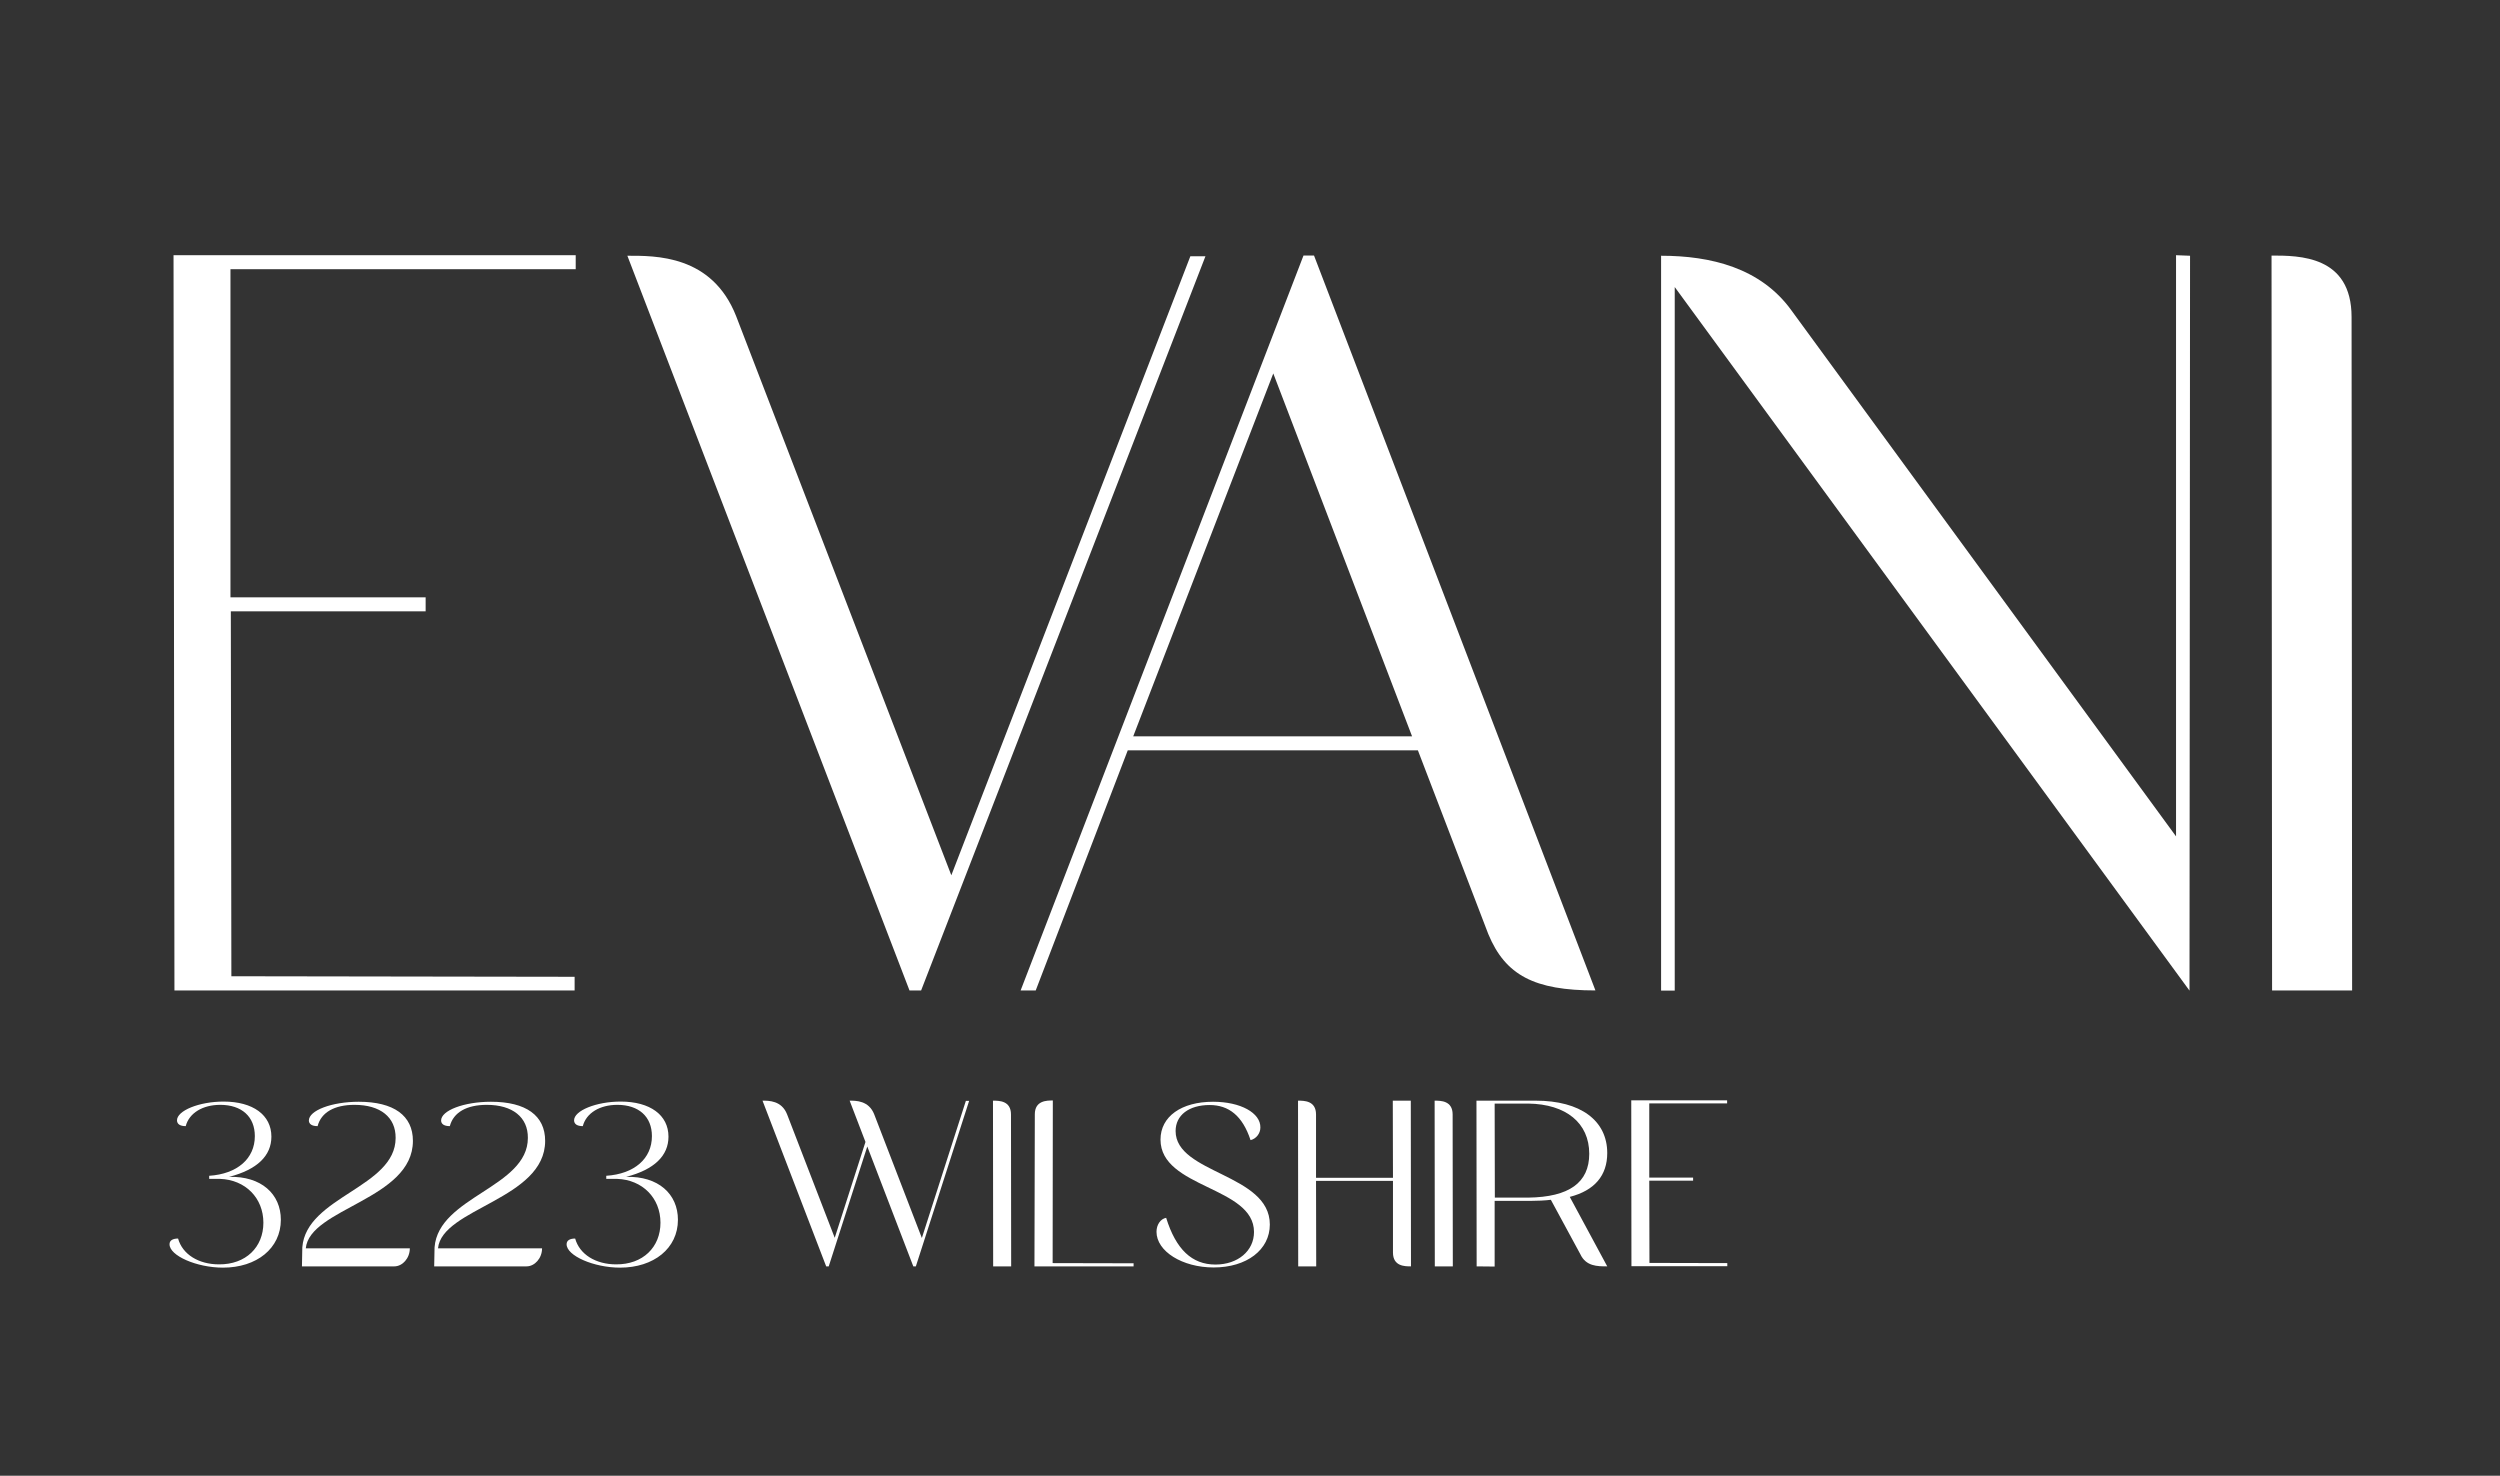 <?xml version="1.0" encoding="utf-8"?>
<!-- Generator: Adobe Illustrator 25.3.1, SVG Export Plug-In . SVG Version: 6.00 Build 0)  -->
<svg version="1.1" id="Layer_1" xmlns="http://www.w3.org/2000/svg" xmlns:xlink="http://www.w3.org/1999/xlink" x="0px" y="0px"
	 viewBox="0 0 1374.4 811.3" style="enable-background:new 0 0 1374.4 811.3;" xml:space="preserve">
<rect x="0" y="0" width="1374.4" height="811.3" fill="#333333" stroke="none"/>
<style type="text/css">
	.st0{fill:#FFFFFF;}
	.st1{enable-background:new    ;}
</style>
<g>
	<path class="st0" d="M126.7,328.4H234v7.7H126.9l0.3,200.6l188.7,0.3v7.5h-220l-0.5-404.2h221.1v7.7H126.7V328.4z"/>
	<path class="st0" d="M344.9,140.6c15.2,0,46.5-0.6,59.8,33.2L523,481.2l131.4-340.3c23.5,0-14.9,0,8.3,0L506.4,544.5H500
		L344.9,140.6z"/>
	<path class="st0" d="M561.1,544.5l155.5-404h5.8l154.7,404c-33.5,0-49.5-8.3-58.9-31l-38.7-101H620l-50.6,132H561.1z M700,205.3
		l-77,199.5h153.3L700,205.3z"/>
	<path class="st0" d="M984.9,170.7l211.4,289.1V140.3l7.7,0.3l-0.3,404l-283-386.8v386.8h-7.5v-404
		C940.4,140.6,968,147.2,984.9,170.7z"/>
	<path class="st0" d="M1293.1,544.5h-44l-0.3-404c15.2,0,44,0,44,33.8L1293.1,544.5z"/>
</g>
<g class="st1">
	<path class="st0" d="M144.8,672.2c0-13.6-9.9-23.6-23.8-24.1h-6v-1.7c15.4-1,25.1-9.4,25.1-21.8c0-10.7-7.2-17.2-19-17.2
		c-9.7,0-17.1,4.5-19,11.7c-3.1,0-4.7-1.1-4.8-3.1c-0.1-5.4,12.2-10.4,25.6-10.4c16.2,0,26.3,7.4,26.3,19.3
		c0,10.4-7.7,18.1-23.3,22.1c17.7-0.5,28.5,9.4,28.5,23.6c0,15.7-13.3,26.3-31.8,26.3c-14.5,0-29.5-6.6-29.4-12.9
		c0-2,1.7-3.1,4.7-3.1c2.4,8.7,11.3,14.2,22.5,14.2C135.1,695.2,144.8,685.7,144.8,672.2z"/>
	<path class="st0" d="M194.9,607.4c-11,0-18.3,4.1-20.3,11.7c-3.1,0-4.7-1.1-4.8-3c-0.1-5.6,12.6-10.4,27.4-10.4
		c19.3,0,29.8,7.6,29.8,21.5c0,32.2-56.8,37-58.9,59.1h57.2c0,5.5-4.1,9.9-8.5,9.9H166l0.2-10.5c2.2-27.9,51.3-32.9,51.3-60.1
		C217.6,614.2,209.1,607.4,194.9,607.4z"/>
	<path class="st0" d="M267.6,607.4c-11,0-18.3,4.1-20.3,11.7c-3.1,0-4.7-1.1-4.8-3c-0.1-5.6,12.6-10.4,27.4-10.4
		c19.3,0,29.8,7.6,29.8,21.5c0,32.2-56.8,37-58.9,59.1H298c0,5.5-4.1,9.9-8.5,9.9h-50.8l0.2-10.5c2.2-27.9,51.3-32.9,51.3-60.1
		C290.3,614.2,281.8,607.4,267.6,607.4z"/>
	<path class="st0" d="M363.1,672.2c0-13.6-9.9-23.6-23.8-24.1h-6v-1.7c15.4-1,25.1-9.4,25.1-21.8c0-10.7-7.2-17.2-19-17.2
		c-9.7,0-17.1,4.5-19,11.7c-3.1,0-4.7-1.1-4.8-3.1c-0.1-5.4,12.2-10.4,25.6-10.4c16.2,0,26.3,7.4,26.3,19.3
		c0,10.4-7.7,18.1-23.3,22.1c17.7-0.5,28.5,9.4,28.5,23.6c0,15.7-13.3,26.3-31.8,26.3c-14.5,0-29.5-6.6-29.4-12.9
		c0-2,1.7-3.1,4.7-3.1c2.4,8.7,11.3,14.2,22.5,14.2C353.4,695.2,363.1,685.7,363.1,672.2z"/>
	<path class="st0" d="M476.8,630.3l-21.2,65.9h-1.4l-35-91.1c3.4,0,10.5-0.1,13.5,7.5l26.2,67.9l16.9-52.7l-8.7-22.7
		c3.4,0,10.5-0.1,13.5,7.5l26.2,68l24.2-75.4h1.8l-29.3,91h-1.4L476.8,630.3z"/>
	<path class="st0" d="M555.9,696.2H546l-0.1-91.1c3.4,0,9.9,0,9.9,7.6L555.9,696.2z"/>
	<path class="st0" d="M568.9,612.6c0-7.6,6.6-7.6,9.9-7.6l-0.1,89.4l44.5,0.1v1.7h-54.5L568.9,612.6z"/>
	<path class="st0" d="M668.2,695.2c12.3,0,21.2-7.5,21.2-17.9c0-25.1-51.4-24-51.4-50.8c0-12.7,11.5-20.8,28.9-20.8
		c15.2,0,26.2,6.2,26,14.2c0,3.3-2.4,6.2-5.4,6.9c-4.4-13.4-12-19.3-22.5-19.3c-11.4,0-18.7,5.6-18.7,14.3
		c0,23.5,51.8,23.4,51.8,51.4c0,13.9-12.7,23.6-30.9,23.6c-17.2,0-31.4-8.9-31.4-19.6c0-3.9,2.2-7.1,5.3-7.7
		C646.5,686.9,655.3,695.2,668.2,695.2z"/>
	<path class="st0" d="M775.7,696.2c-3.4,0-9.9,0-9.9-7.6v-39.4h-42.3l0.1,47h-9.9l-0.1-91.1c3.4,0,9.9,0,9.9,7.6v34.8h42.3
		l-0.1-42.4h9.9L775.7,696.2z"/>
	<path class="st0" d="M798.7,696.2h-9.9l-0.1-91.1c3.4,0,9.9,0,9.9,7.6L798.7,696.2z"/>
	<path class="st0" d="M811.8,696.2l-0.1-91.1h32.6c24.6,0,39.3,10.9,39.3,28.8c0,12.4-7,20.6-20.6,24.1l20.6,38.2
		c-5.4,0-11.7,0-14.8-6.7l-16.2-29.9c-3,0.4-7.7,0.6-11.3,0.6h-19.6v36.1L811.8,696.2L811.8,696.2z M840.2,658.4
		c22.4-0.3,33.5-8.2,33.5-24.1c0-16.9-12.7-27.3-33.5-27.6h-18.5l0.1,51.7L840.2,658.4L840.2,658.4z"/>
	<path class="st0" d="M906.6,647.4h24.2v1.7h-24.1l0.1,45.2l42.8,0.1v1.7h-52.7l-0.1-91.2h52.7v1.7h-42.8v40.8H906.6z"/>
</g>
</svg>
